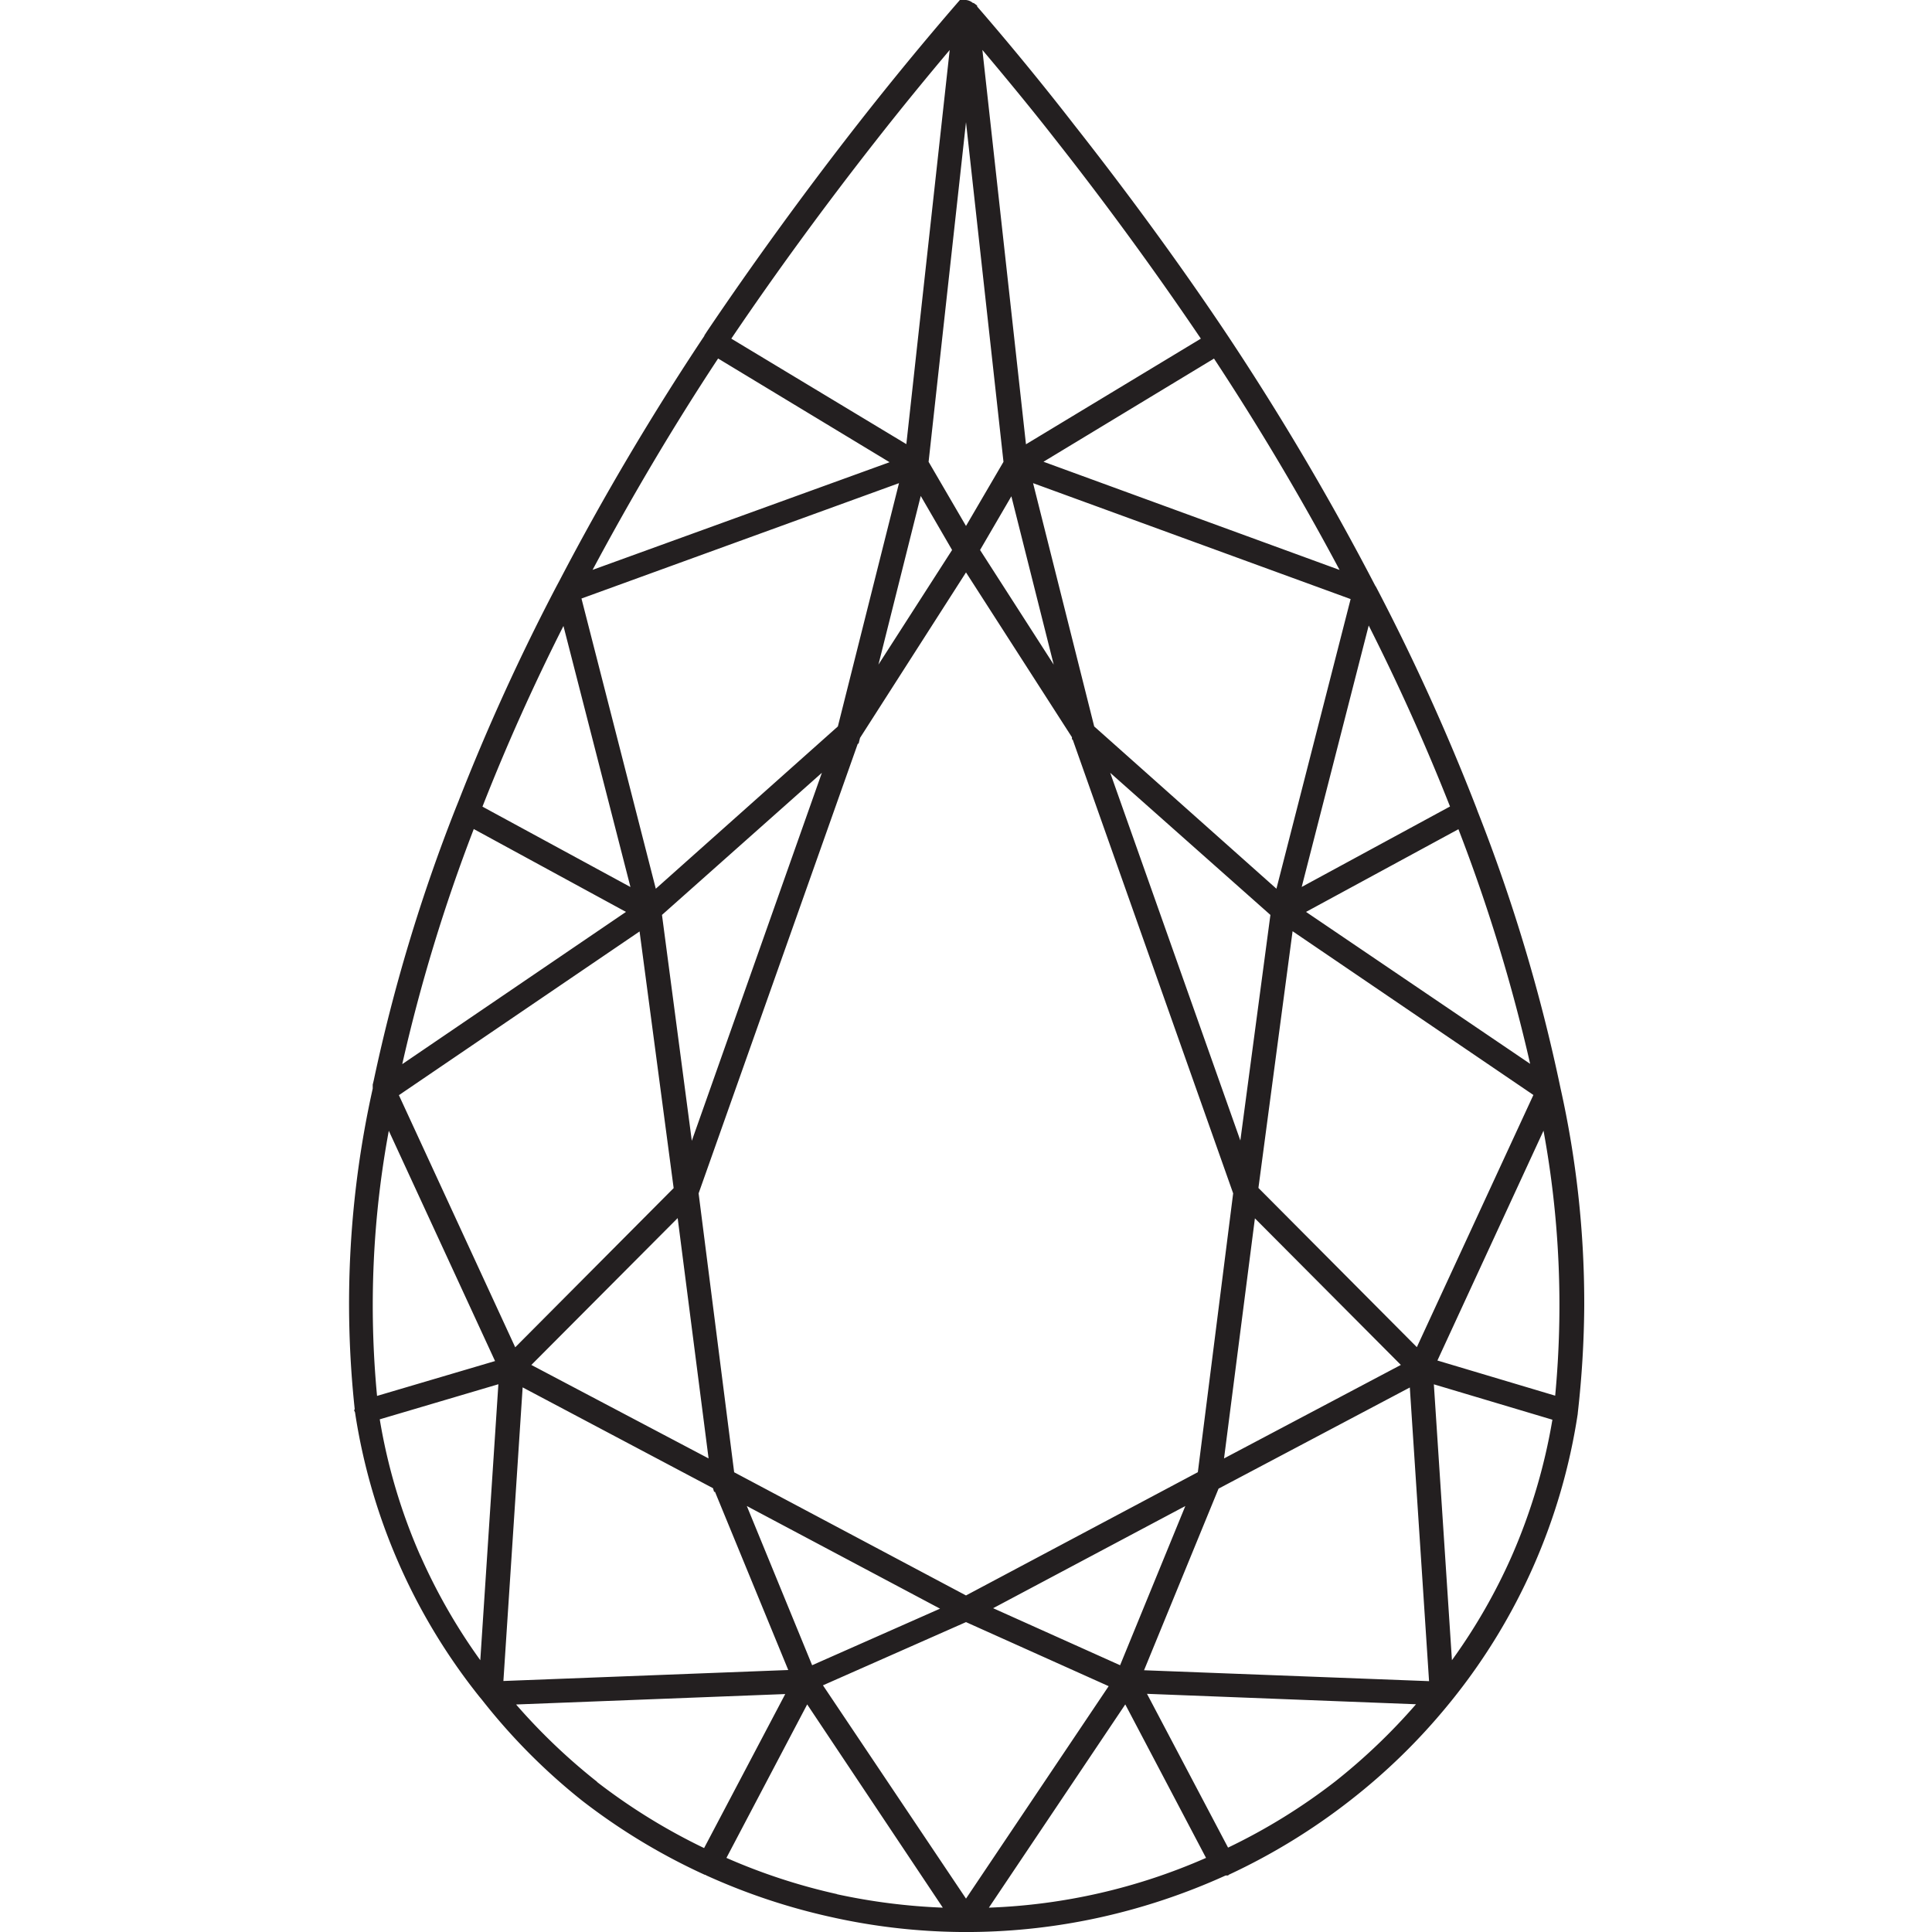 <svg viewBox="0 0 250 250" xmlns="http://www.w3.org/2000/svg" data-name="Layer 1" id="Layer_1"><defs><style>.cls-1{fill:#231f20;}</style></defs><g id="mask0"><path d="M125,0l-.13,0h-.06l-.42,0v0l-.18,0-.4.46c-4.14,4.79-8.44,10-12.83,15.61C104,25,97.33,34.22,91.5,42.86h0l-.26.4-.09.13,0,.06A347.13,347.13,0,0,0,72.38,75.17l-.31.58-.07.13h0a278.67,278.67,0,0,0-12.67,27.8h0l-.33.82a221.24,221.24,0,0,0-10.64,35.31l-.13.54,0,0,0,.26,0,.25v0a128,128,0,0,0-2.33,41.48l-.08.15.12.27v0a77.57,77.57,0,0,0,16.06,36.75v0l.34.41A78.89,78.89,0,0,0,75.32,233,80.52,80.52,0,0,0,91.2,242.6h0l.07,0,.15.09h0a81.51,81.51,0,0,0,16.2,5.39A80.09,80.09,0,0,0,124.3,250v0h1.44a80.24,80.24,0,0,0,16.61-1.89,82.18,82.18,0,0,0,16.24-5.42h.09l.06,0,.16,0,.13-.11A81,81,0,0,0,174.68,233a79.26,79.26,0,0,0,12.71-12.4h0l.4-.49h0a77.59,77.59,0,0,0,16.37-37.17v-.06l0,0A129.52,129.52,0,0,0,205,169v-.48a127.48,127.48,0,0,0-3.07-27.71v0A221.36,221.36,0,0,0,191.21,105l-.18-.49v0h0a280.6,280.6,0,0,0-13-28.62s0,0-.06-.07a350.6,350.6,0,0,0-19.07-32.34v0l0,0c-6-9-12.9-18.43-19.85-27.26C135,11,130.74,5.8,126.44.84V.72L126,.39s-.07,0-.1,0A1.65,1.65,0,0,0,125,0h0Zm2.12,6.46c3.22,3.83,6.4,7.68,9.44,11.58,6.59,8.36,13.05,17.23,18.83,25.78L132.76,57.49ZM94.63,43.82c5.66-8.38,12.13-17.24,18.83-25.77,3.19-4.07,6.33-7.9,9.43-11.58l-5.61,51L94.63,43.82Zm25.53,15.94L125,15.81l4.85,43.95L125,68.06l-4.84-8.3Zm14.85,0,22.08-13.36c5.83,8.85,11.27,18,16.25,27.35L135,59.74ZM92.92,46.39l22.19,13.42L76.68,73.74c5-9.34,10.41-18.51,16.25-27.36ZM75.24,77.45l41.09-14.93L108.42,94,84.86,115,75.24,77.44ZM141.59,94l-7.91-31.48,41.09,15L165.17,115,141.59,94ZM119.14,64.17l4.06,7L113.67,86l5.47-21.81Zm7.68,7,4.05-6.95L136.35,86ZM95,190.51l-4.6-36.09L111,96.23l.1,0,.19-.75L125,74.07,138.71,95.4l0,.25.11.09,20.75,58.68L155,190.5l-30,15.95L95,190.51ZM177.11,80.94c3.86,7.64,7.4,15.51,10.52,23.42l-19.19,10.41ZM62.43,104.38C65.54,96.45,69.05,88.63,72.91,81l8.67,33.78L62.43,104.38ZM143.66,100l20.73,18.39-3.89,29.19L143.66,100Zm-58,18.39L106.35,100,89.52,147.62ZM169,118l19.72-10.7A219.83,219.83,0,0,1,198,137.66L169,118ZM61.29,107.27,81,118l-28.95,19.7a219.21,219.21,0,0,1,9.24-30.38Zm101.55,46.45,4.42-33.22,31.16,21.19-15.08,32.63-20.5-20.6Zm-111.23-12,31.15-21.19,4.41,33.21-20.5,20.6L51.61,141.7Zm-1.3,4.6,13.75,29.8-15.27,4.51a124.08,124.08,0,0,1,1.52-34.31ZM186,176.05l13.73-29.74a124.74,124.74,0,0,1,1.51,34.29L186,176.05Zm-23.65-18.43,18.92,19-22.88,12.1,4-31.11Zm-93.59,19,18.93-19,4,31.1L68.75,176.62ZM54.39,201.31a73.58,73.58,0,0,1-5.25-17.65l15.35-4.54-2.34,35.71a75,75,0,0,1-7.75-13.52Zm131.15-22.18,15.34,4.58a75,75,0,0,1-5.24,17.6,74,74,0,0,1-7.76,13.52l-2.34-35.7Zm-37.5,37,9.64-23.5,24.75-13.09,2.49,38ZM67.6,179.51l24.66,13.06.14.47h.12L102,216.1l-36.86,1.42,2.49-38Zm60.91,28.59,24.87-13.22-8.44,20.6-16.43-7.38ZM96.64,194.88l25,13.28-16.55,7.32Zm9.85,23.2L125,209.9l18.46,8.29L125,245.68Zm41.93,1.1,34.81,1.35a77.66,77.66,0,0,1-10.47,10,76.67,76.67,0,0,1-13.85,8.55l-10.5-19.92ZM77.26,230.56a78.26,78.26,0,0,1-10.48-10l34.83-1.35-10.5,19.93a77.86,77.86,0,0,1-13.85-8.55Zm31.07,14.54A77.23,77.23,0,0,1,94,240.41l10.45-19.86L122,246.85a78.87,78.87,0,0,1-13.71-1.74Zm37.28-24.55,10.45,19.86a76.54,76.54,0,0,1-28.1,6.44Z" class="cls-1"></path></g></svg>